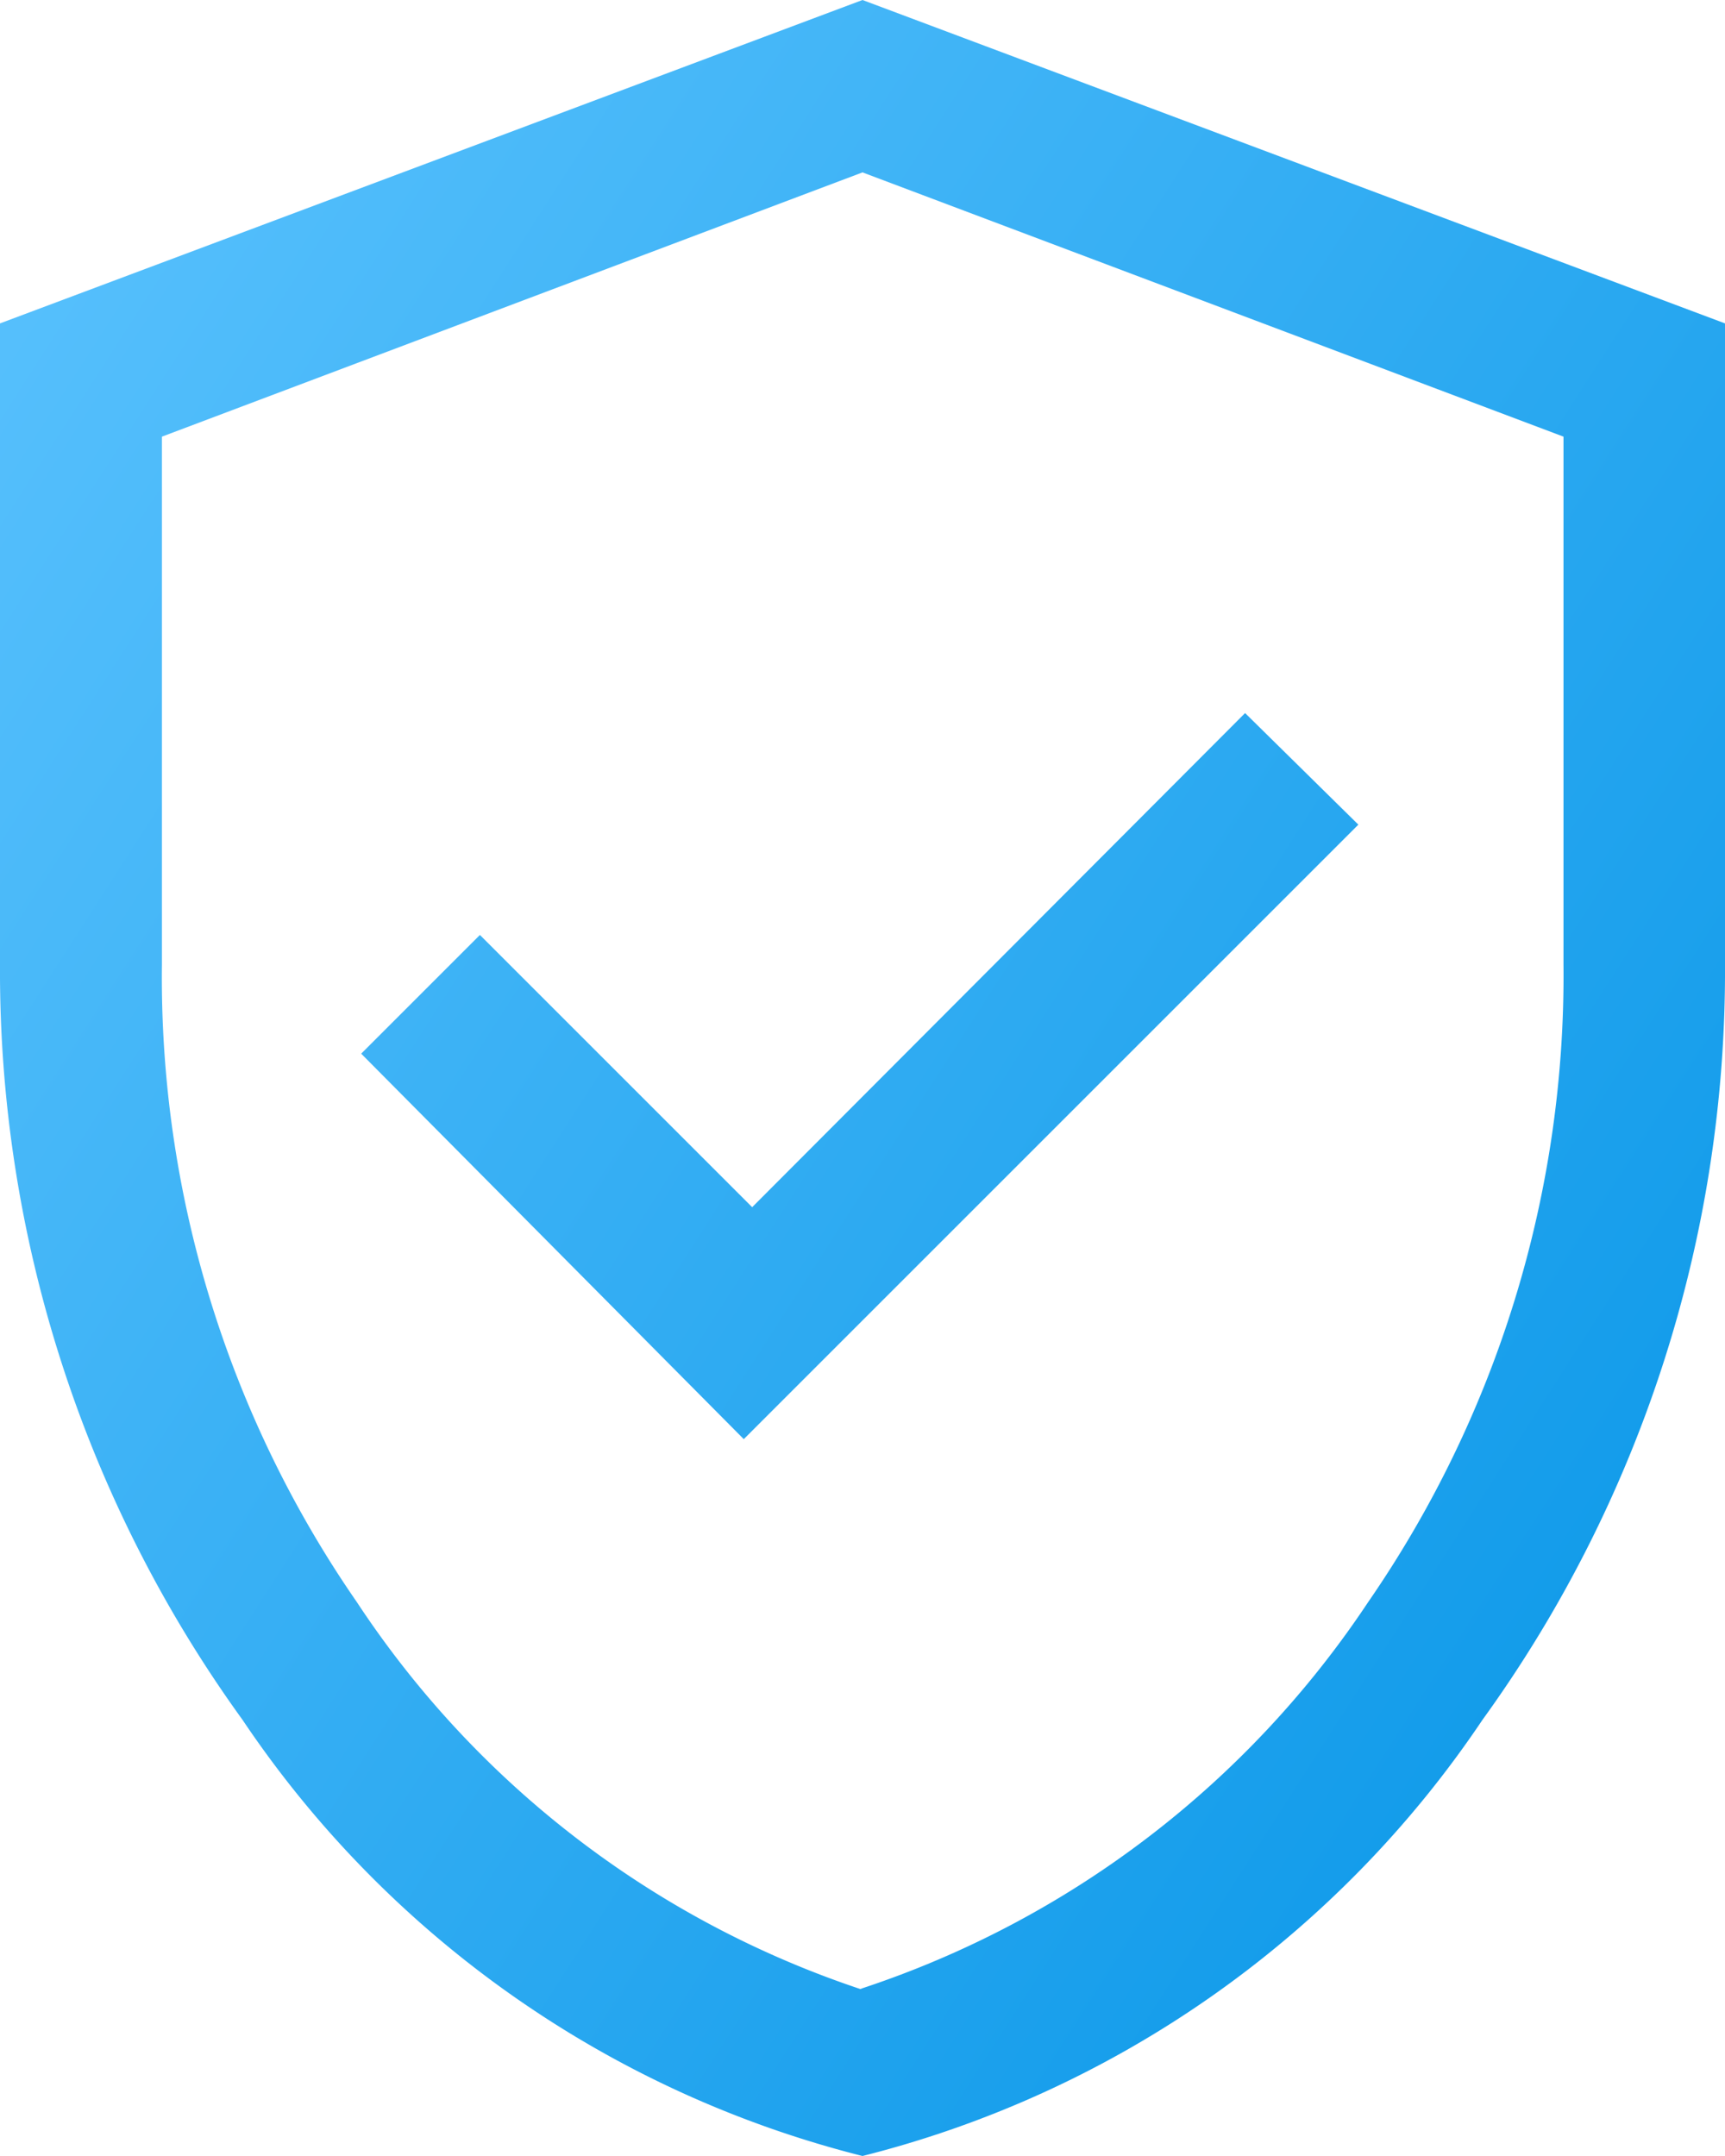 <svg xmlns="http://www.w3.org/2000/svg" xmlns:xlink="http://www.w3.org/1999/xlink" width="41.12" height="51.4" viewBox="0 0 41.12 51.4"><defs><style>.cls-1{fill:url(#名称未設定グラデーション_15);}</style><linearGradient id="名称未設定グラデーション_15" x1="-433.57" y1="81.02" x2="-432.35" y2="80.05" gradientTransform="matrix(41.12, 0, 0, -51.4, 17825.54, 4162.88)" gradientUnits="userSpaceOnUse"><stop offset="0" stop-color="#60c5ff"/><stop offset="1" stop-color="#0092e5"/></linearGradient></defs><g id="レイヤー_2" data-name="レイヤー 2"><g id="レイヤー_1-2" data-name="レイヤー 1"><g id="マスクグループ_12" data-name="マスクグループ 12"><path id="verified_user_FILL0_wght400_GRAD0_opsz48" data-name="verified user FILL0 wght400 GRAD0 opsz48" class="cls-1" d="M17.73,34.31,32.38,19.66,29.68,17,17.93,28.78l-6.49-6.49L8.61,25.12ZM20.56,51.4A25.21,25.21,0,0,1,5.78,41,30.46,30.46,0,0,1,0,23V7.71L20.56,0,41.12,7.71V23a30.46,30.46,0,0,1-5.78,18A25.21,25.21,0,0,1,20.56,51.4Zm0-4A23.24,23.24,0,0,0,32.61,38.2,26.3,26.3,0,0,0,37.27,23V10.41L20.56,4.11l-16.7,6.3V23A26.17,26.17,0,0,0,8.51,38.2a23.14,23.14,0,0,0,12,9.22Z"/></g></g></g></svg>